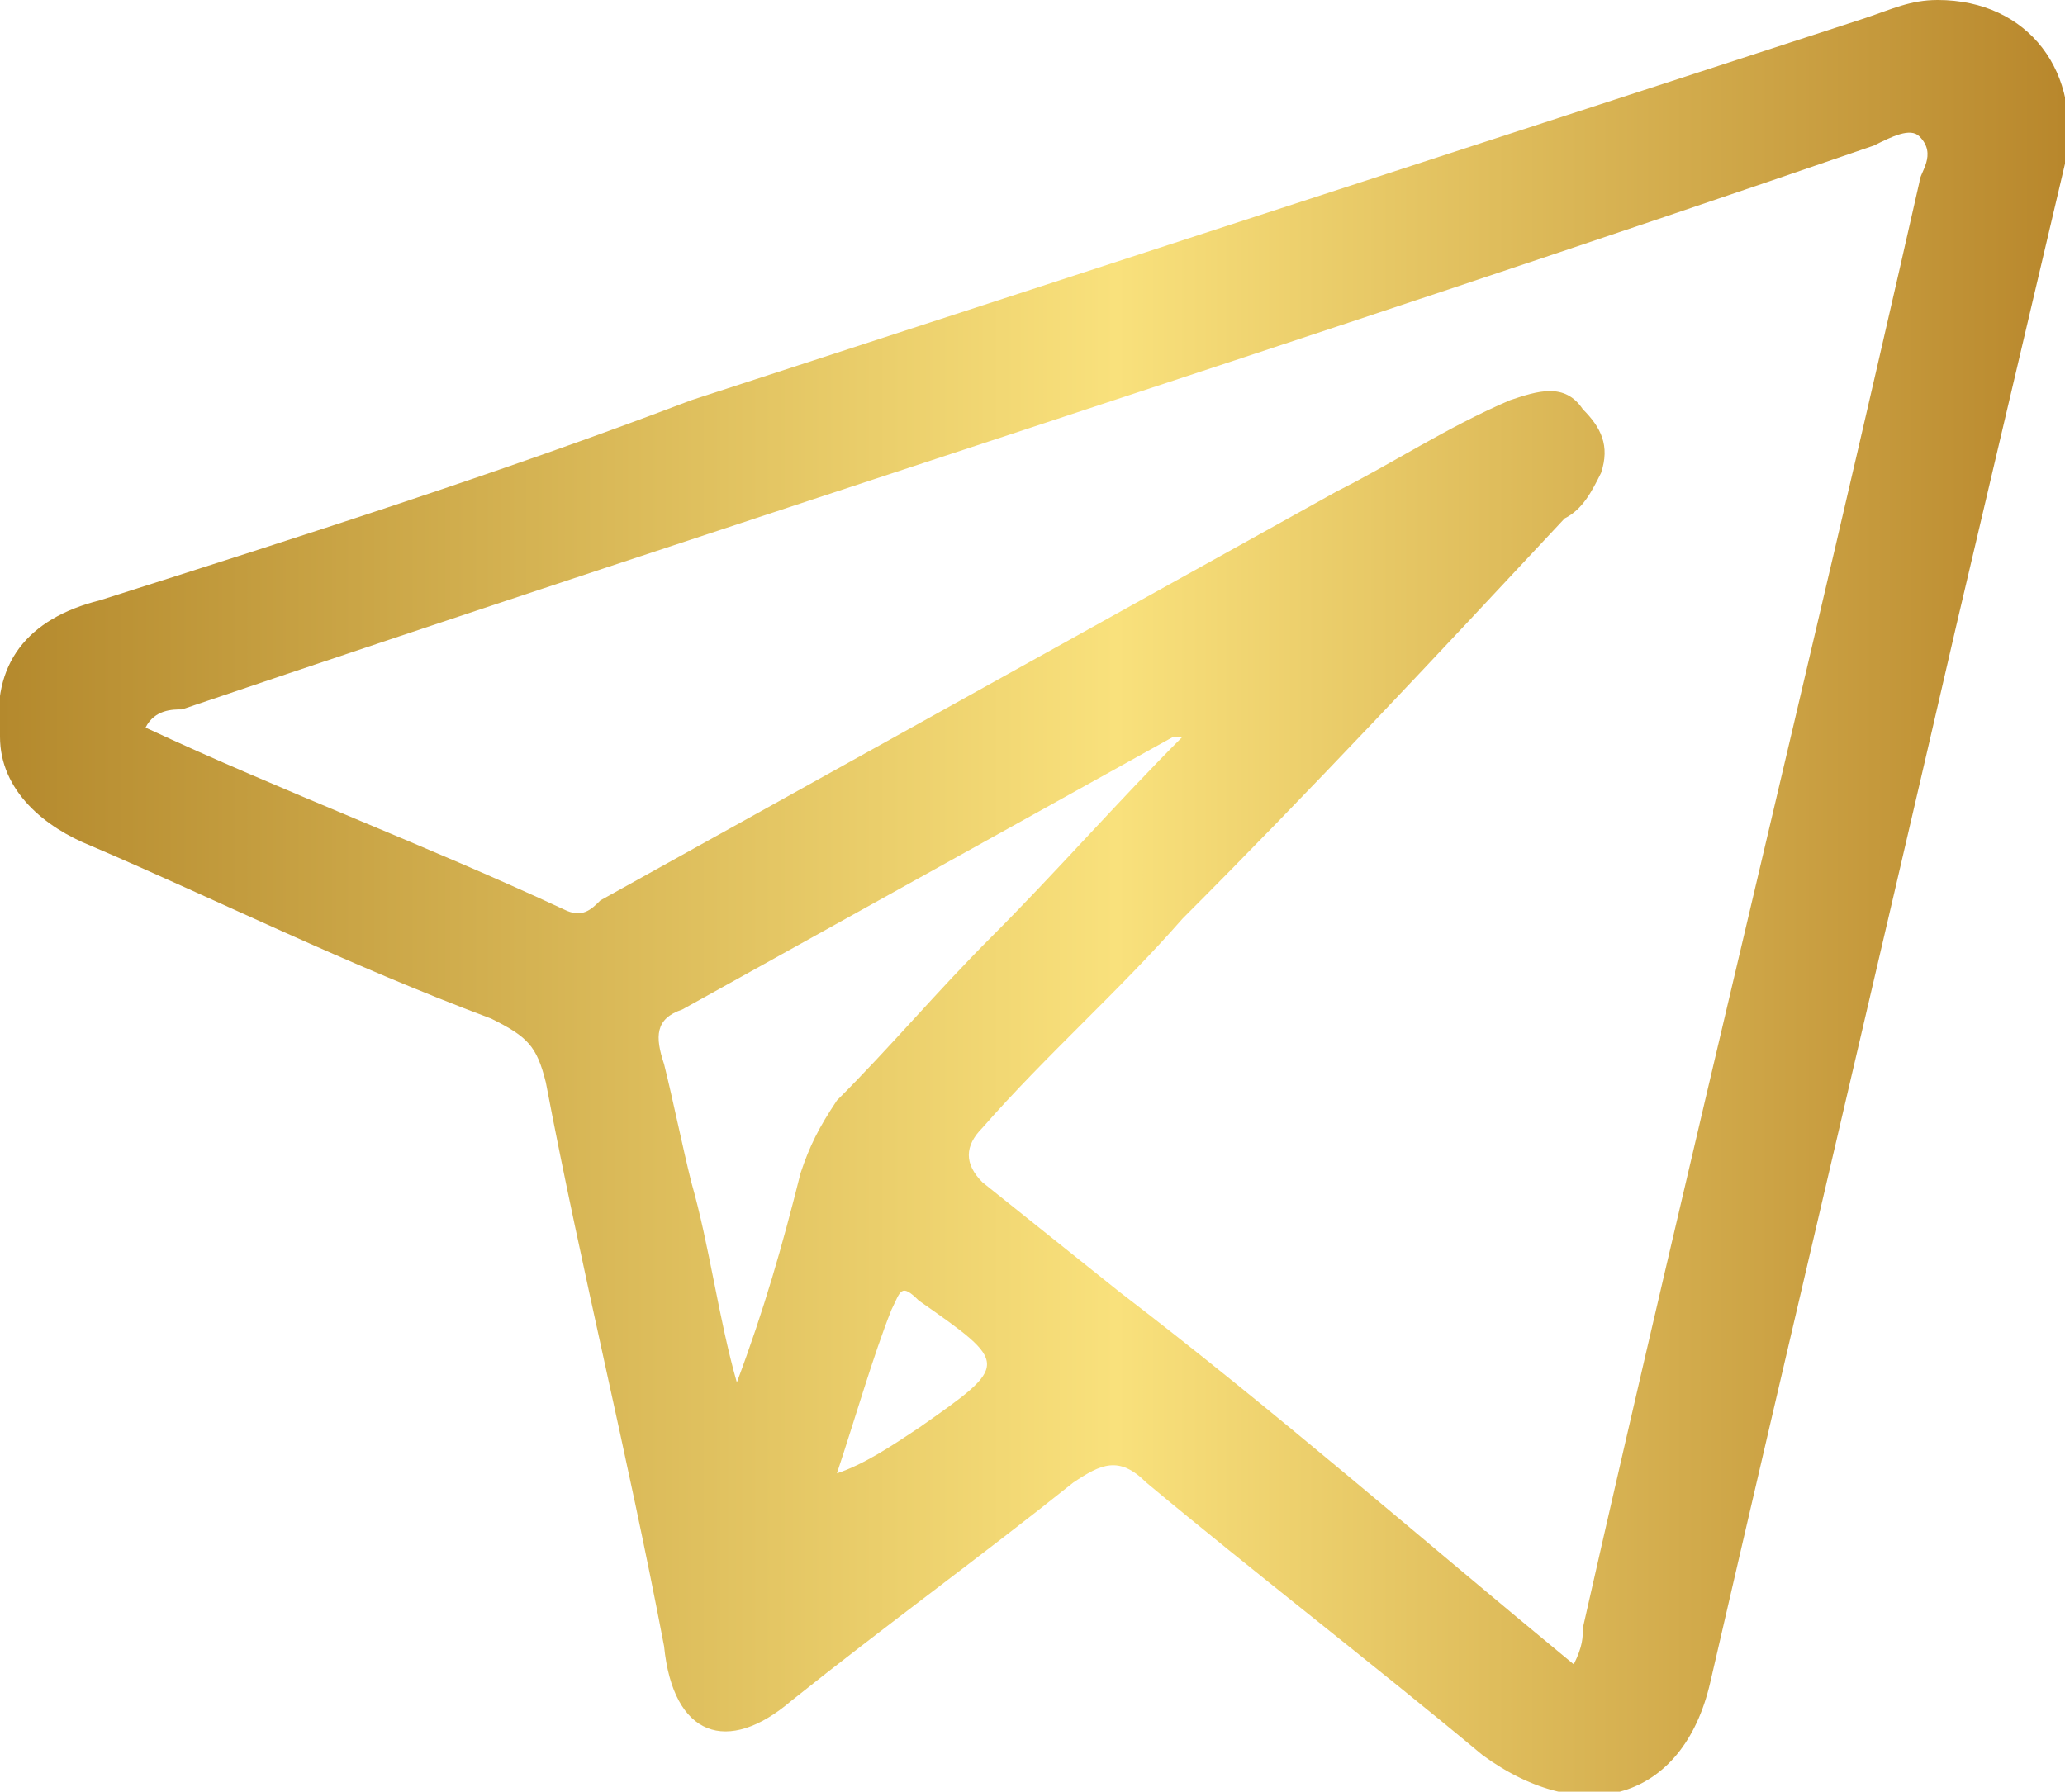 <?xml version="1.0" encoding="utf-8"?>
<!-- Generator: Adobe Illustrator 24.0.0, SVG Export Plug-In . SVG Version: 6.00 Build 0)  -->
<svg version="1.1" id="Слой_1" xmlns="http://www.w3.org/2000/svg" xmlns:xlink="http://www.w3.org/1999/xlink" x="0px" y="0px"
	 viewBox="0 0 22.7 19.7" style="enable-background:new 0 0 22.7 19.7;" xml:space="preserve">
<style type="text/css">
	.st0{fill:#414042;}
	.st1{fill:url(#SVGID_1_);}
	.st2{fill:none;}
	.st3{fill:url(#SVGID_2_);}
	.st4{fill:url(#SVGID_3_);}
	.st5{fill:url(#SVGID_4_);}
	.st6{fill:url(#SVGID_5_);}
	.st7{fill:url(#SVGID_6_);}
	.st8{fill:none;stroke:url(#SVGID_7_);stroke-miterlimit:10;}
	.st9{fill:none;stroke:url(#SVGID_8_);stroke-miterlimit:10;}
	.st10{fill:none;stroke:url(#SVGID_9_);stroke-miterlimit:10;}
	.st11{fill:none;stroke:url(#SVGID_10_);stroke-miterlimit:10;}
	.st12{clip-path:url(#SVGID_12_);}
	.st13{fill:none;stroke:url(#SVGID_13_);stroke-width:2;stroke-miterlimit:10;}
	.st14{fill:none;stroke:url(#SVGID_14_);stroke-width:2;stroke-miterlimit:10;}
	.st15{fill:none;stroke:url(#SVGID_15_);stroke-width:2;stroke-miterlimit:10;}
	.st16{fill:none;stroke:url(#SVGID_16_);stroke-width:2;stroke-miterlimit:10;}
	.st17{fill:none;stroke:url(#SVGID_17_);stroke-width:2;stroke-miterlimit:10;}
	.st18{fill:none;stroke:url(#SVGID_18_);stroke-width:2;stroke-miterlimit:10;}
	.st19{fill:none;stroke:url(#SVGID_19_);stroke-width:2;stroke-miterlimit:10;}
	.st20{fill:none;stroke:url(#SVGID_20_);stroke-width:2;stroke-miterlimit:10;}
	.st21{fill:none;stroke:url(#SVGID_21_);stroke-width:2;stroke-miterlimit:10;}
	.st22{fill:none;stroke:url(#SVGID_22_);stroke-width:2;stroke-miterlimit:10;}
	.st23{fill:url(#SVGID_23_);}
	.st24{fill:url(#SVGID_24_);}
	.st25{fill:url(#SVGID_25_);}
	.st26{opacity:0.5;}
	.st27{fill:url(#SVGID_26_);}
	.st28{fill:url(#SVGID_27_);}
	.st29{fill:url(#SVGID_28_);}
	.st30{fill:url(#SVGID_29_);}
	.st31{fill:url(#SVGID_30_);}
	.st32{fill:url(#SVGID_31_);}
	.st33{fill:url(#SVGID_32_);}
	.st34{clip-path:url(#SVGID_34_);}
	.st35{fill:none;stroke:url(#SVGID_35_);stroke-width:2;stroke-miterlimit:10;}
	.st36{fill:none;stroke:url(#SVGID_36_);stroke-width:2;stroke-miterlimit:10;}
	.st37{fill:none;stroke:url(#SVGID_37_);stroke-width:2;stroke-miterlimit:10;}
	.st38{fill:none;stroke:url(#SVGID_38_);stroke-width:2;stroke-miterlimit:10;}
	.st39{fill:none;stroke:url(#SVGID_39_);stroke-width:2;stroke-miterlimit:10;}
	.st40{fill:none;stroke:url(#SVGID_40_);stroke-width:2;stroke-miterlimit:10;}
	.st41{fill:none;stroke:url(#SVGID_41_);stroke-width:2;stroke-miterlimit:10;}
	.st42{fill:none;stroke:url(#SVGID_42_);stroke-width:2;stroke-miterlimit:10;}
	.st43{fill:none;stroke:url(#SVGID_43_);stroke-width:2;stroke-miterlimit:10;}
	.st44{fill:none;stroke:url(#SVGID_44_);stroke-width:2;stroke-miterlimit:10;}
	.st45{opacity:0.19;}
	.st46{opacity:0.2;fill:#FFFFFF;}
	.st47{fill:none;stroke:#FFFFFF;stroke-miterlimit:10;}
	.st48{fill:none;stroke:#FFFFFF;stroke-width:2;stroke-miterlimit:10;}
	.st49{fill:#FFFFFF;}
	.st50{fill:none;stroke:url(#SVGID_45_);stroke-width:2;stroke-miterlimit:10;}
	.st51{fill:none;stroke:url(#SVGID_46_);stroke-width:2;stroke-miterlimit:10;}
	.st52{fill:none;stroke:url(#SVGID_47_);stroke-width:2;stroke-miterlimit:10;}
	.st53{fill:none;stroke:url(#SVGID_48_);stroke-width:2;stroke-miterlimit:10;}
	.st54{fill:none;stroke:#414042;stroke-width:0.5;stroke-miterlimit:10;}
	.st55{fill:none;stroke:url(#SVGID_51_);stroke-width:2;stroke-miterlimit:10;}
	.st56{fill:#D9C4AF;}
	.st57{fill:none;stroke:url(#SVGID_52_);stroke-width:2;stroke-miterlimit:10;}
	.st58{fill:#FFFFFF;stroke:url(#SVGID_53_);stroke-width:2;stroke-miterlimit:10;}
	.st59{fill:#FFFFFF;stroke:url(#SVGID_54_);stroke-width:2;stroke-miterlimit:10;}
	.st60{fill:#FFFFFF;stroke:url(#SVGID_55_);stroke-width:2;stroke-miterlimit:10;}
	.st61{fill:#FFFFFF;stroke:url(#SVGID_56_);stroke-width:2;stroke-miterlimit:10;}
	.st62{fill:#FFFFFF;stroke:url(#SVGID_57_);stroke-width:2;stroke-miterlimit:10;}
	.st63{fill:none;stroke:url(#SVGID_58_);stroke-width:2;stroke-miterlimit:10;}
	.st64{clip-path:url(#SVGID_62_);}
	.st65{clip-path:url(#SVGID_64_);}
	.st66{fill:none;stroke:url(#SVGID_65_);stroke-width:2;stroke-miterlimit:10;}
	.st67{fill:none;stroke:url(#SVGID_66_);stroke-width:2;stroke-miterlimit:10;}
	.st68{fill:none;stroke:url(#SVGID_67_);stroke-width:2;stroke-miterlimit:10;}
	.st69{fill:none;stroke:url(#SVGID_68_);stroke-width:2;stroke-miterlimit:10;}
	.st70{fill:none;stroke:url(#SVGID_69_);stroke-width:2;stroke-miterlimit:10;}
	.st71{fill:none;stroke:url(#SVGID_70_);stroke-width:2;stroke-miterlimit:10;}
	.st72{fill:none;stroke:url(#SVGID_71_);stroke-width:2;stroke-miterlimit:10;}
	.st73{fill:none;stroke:url(#SVGID_72_);stroke-width:2;stroke-miterlimit:10;}
	.st74{fill:none;stroke:url(#SVGID_73_);stroke-width:2;stroke-miterlimit:10;}
	.st75{fill:none;stroke:url(#SVGID_74_);stroke-width:2;stroke-miterlimit:10;}
	.st76{clip-path:url(#SVGID_76_);}
	.st77{fill:none;stroke:url(#SVGID_77_);stroke-width:2;stroke-miterlimit:10;}
	.st78{fill:none;stroke:url(#SVGID_78_);stroke-width:2;stroke-miterlimit:10;}
	.st79{fill:none;stroke:url(#SVGID_79_);stroke-width:2;stroke-miterlimit:10;}
	.st80{fill:none;stroke:url(#SVGID_80_);stroke-width:2;stroke-miterlimit:10;}
	.st81{fill:none;stroke:url(#SVGID_81_);stroke-width:2;stroke-miterlimit:10;}
	.st82{fill:none;stroke:url(#SVGID_82_);stroke-width:2;stroke-miterlimit:10;}
	.st83{fill:none;stroke:url(#SVGID_83_);stroke-width:2;stroke-miterlimit:10;}
	.st84{fill:none;stroke:url(#SVGID_84_);stroke-width:2;stroke-miterlimit:10;}
	.st85{fill:none;stroke:url(#SVGID_85_);stroke-width:2;stroke-miterlimit:10;}
	.st86{fill:none;stroke:url(#SVGID_86_);stroke-width:2;stroke-miterlimit:10;}
	.st87{clip-path:url(#SVGID_88_);}
	.st88{clip-path:url(#SVGID_90_);}
	.st89{fill:none;stroke:url(#SVGID_91_);stroke-width:2;stroke-miterlimit:10;}
	.st90{fill:none;stroke:url(#SVGID_92_);stroke-width:2;stroke-miterlimit:10;}
	.st91{fill:none;stroke:url(#SVGID_93_);stroke-width:2;stroke-miterlimit:10;}
	.st92{fill:none;stroke:url(#SVGID_94_);stroke-width:2;stroke-miterlimit:10;}
	.st93{fill:none;stroke:url(#SVGID_95_);stroke-width:2;stroke-miterlimit:10;}
	.st94{fill:none;stroke:url(#SVGID_96_);stroke-width:2;stroke-miterlimit:10;}
	.st95{fill:none;stroke:url(#SVGID_97_);stroke-width:2;stroke-miterlimit:10;}
	.st96{fill:none;stroke:url(#SVGID_98_);stroke-width:2;stroke-miterlimit:10;}
	.st97{fill:none;stroke:url(#SVGID_99_);stroke-width:2;stroke-miterlimit:10;}
	.st98{fill:none;stroke:url(#SVGID_100_);stroke-width:2;stroke-miterlimit:10;}
	.st99{fill:url(#SVGID_107_);}
	.st100{fill:url(#SVGID_108_);}
	.st101{fill:url(#SVGID_109_);}
	.st102{fill:url(#SVGID_110_);}
	.st103{fill:url(#SVGID_111_);}
	.st104{fill:none;stroke:#D9C4AF;stroke-miterlimit:10;}
	.st105{fill:url(#SVGID_112_);}
	.st106{fill:url(#SVGID_113_);}
	.st107{fill:url(#SVGID_114_);}
	.st108{fill:url(#SVGID_115_);}
	.st109{fill:url(#SVGID_116_);}
	.st110{fill:url(#SVGID_117_);}
	.st111{fill:url(#SVGID_118_);}
	.st112{fill:url(#SVGID_119_);}
	.st113{fill:url(#SVGID_120_);}
	.st114{fill:url(#SVGID_121_);}
	.st115{fill:url(#SVGID_122_);}
	.st116{fill:url(#SVGID_123_);}
	.st117{fill:url(#SVGID_124_);}
	.st118{fill:url(#SVGID_125_);}
	.st119{fill:url(#SVGID_126_);}
	.st120{fill:url(#SVGID_127_);}
	.st121{fill:url(#SVGID_128_);}
	.st122{fill:none;stroke:url(#SVGID_129_);stroke-miterlimit:10;}
	.st123{fill:none;stroke:url(#SVGID_130_);stroke-miterlimit:10;}
	.st124{fill:none;stroke:url(#SVGID_131_);stroke-miterlimit:10;}
	.st125{fill:none;stroke:url(#SVGID_132_);stroke-miterlimit:10;}
	.st126{fill:url(#SVGID_133_);}
	.st127{fill:url(#SVGID_134_);}
	.st128{fill:url(#SVGID_135_);}
	.st129{fill:url(#SVGID_136_);}
	.st130{opacity:0.34;}
	.st131{filter:url(#Adobe_OpacityMaskFilter);}
	.st132{opacity:0.5;mask:url(#SVGID_137_);}
	.st133{fill:#F0EFEF;}
	.st134{fill:url(#SVGID_138_);}
	.st135{clip-path:url(#SVGID_140_);}
	.st136{fill:none;stroke:url(#SVGID_141_);stroke-miterlimit:10;}
	.st137{fill:none;stroke:url(#SVGID_142_);stroke-miterlimit:10;}
	.st138{fill:none;stroke:url(#SVGID_143_);stroke-miterlimit:10;}
	.st139{fill:none;stroke:url(#SVGID_144_);stroke-miterlimit:10;}
	.st140{fill:none;stroke:url(#SVGID_145_);stroke-miterlimit:10;}
	.st141{fill:none;stroke:url(#SVGID_146_);stroke-miterlimit:10;}
	.st142{fill:none;stroke:url(#SVGID_147_);stroke-miterlimit:10;}
	.st143{fill:url(#SVGID_148_);}
	.st144{fill:url(#SVGID_149_);}
	.st145{opacity:0.1;}
	.st146{fill:#FFFFFF;stroke:#414042;stroke-width:0.5;stroke-linejoin:round;stroke-miterlimit:10;}
	.st147{fill:url(#SVGID_152_);}
	.st148{fill:url(#SVGID_153_);}
	.st149{fill:url(#SVGID_154_);}
	.st150{fill:url(#SVGID_155_);}
	.st151{fill:url(#SVGID_156_);}
	.st152{fill:url(#SVGID_157_);}
	.st153{fill:url(#SVGID_158_);}
	.st154{fill:url(#SVGID_159_);}
	.st155{fill:url(#SVGID_160_);}
	.st156{fill:url(#SVGID_161_);}
	.st157{fill:url(#SVGID_162_);}
	.st158{fill:url(#SVGID_163_);}
</style>
<g>
	<linearGradient id="SVGID_1_" gradientUnits="userSpaceOnUse" x1="1.818989e-12" y1="9.848" x2="22.685" y2="9.848">
		<stop  offset="3.986000e-05" style="stop-color:#B4892D"/>
		<stop  offset="0.541" style="stop-color:#F9E17C"/>
		<stop  offset="1" style="stop-color:#B8872C"/>
	</linearGradient>
	<path class="st1" d="M21.3,0c1,0,1.6,0.8,1.4,1.8c-0.4,1.7-0.8,3.4-1.2,5.1c-0.9,3.9-1.8,7.7-2.7,11.6c-0.3,1.3-1.4,1.6-2.5,0.8
		c-1.2-1-2.5-2-3.7-3c-0.3-0.3-0.5-0.2-0.8,0c-1,0.8-2.1,1.6-3.1,2.4c-0.7,0.6-1.3,0.4-1.4-0.6c-0.4-2.1-0.9-4.1-1.3-6.2
		c-0.1-0.4-0.2-0.5-0.6-0.7C3.8,10.6,2.4,9.9,1,9.3c-0.5-0.2-1-0.6-1-1.2c-0.1-0.8,0.3-1.3,1.1-1.5c2.2-0.7,4.4-1.4,6.5-2.2
		c4.3-1.4,8.6-2.8,12.9-4.2C20.8,0.1,21,0,21.3,0z M17.3,18.3c0.1-0.2,0.1-0.3,0.1-0.4c1.2-5.3,2.5-10.6,3.7-15.9
		c0-0.1,0.2-0.3,0-0.5c-0.1-0.1-0.3,0-0.5,0.1C14.5,3.7,8.2,5.7,2,7.8c-0.1,0-0.3,0-0.4,0.2c1.5,0.7,3.1,1.3,4.6,2
		c0.2,0.1,0.3,0,0.4-0.1c2.7-1.5,5.4-3,8.1-4.5c0.6-0.3,1.2-0.7,1.9-1c0.3-0.1,0.6-0.2,0.8,0.1c0.2,0.2,0.3,0.4,0.2,0.7
		c-0.1,0.2-0.2,0.4-0.4,0.5c-1.4,1.5-2.8,3-4.2,4.4c-0.7,0.8-1.5,1.5-2.2,2.3c-0.2,0.2-0.2,0.4,0,0.6c0.5,0.4,1,0.8,1.5,1.2
		C14,15.5,15.6,16.9,17.3,18.3z M13,8.1c-0.1,0-0.1,0-0.1,0c-1.8,1-3.6,2-5.4,3c-0.3,0.1-0.3,0.3-0.2,0.6c0.1,0.4,0.2,0.9,0.3,1.3
		c0.2,0.7,0.3,1.5,0.5,2.2c0.3-0.8,0.5-1.5,0.7-2.3c0.1-0.3,0.2-0.5,0.4-0.8c0.6-0.6,1.1-1.2,1.7-1.8C11.6,9.6,12.3,8.8,13,8.1z
		 M9.2,16.2C9.3,16.2,9.3,16.3,9.2,16.2c0.3-0.1,0.6-0.3,0.9-0.5c1-0.7,1-0.7,0-1.4c0,0,0,0,0,0c-0.2-0.2-0.2-0.1-0.3,0.1
		C9.6,14.9,9.4,15.6,9.2,16.2z"/>
</g>
</svg>
